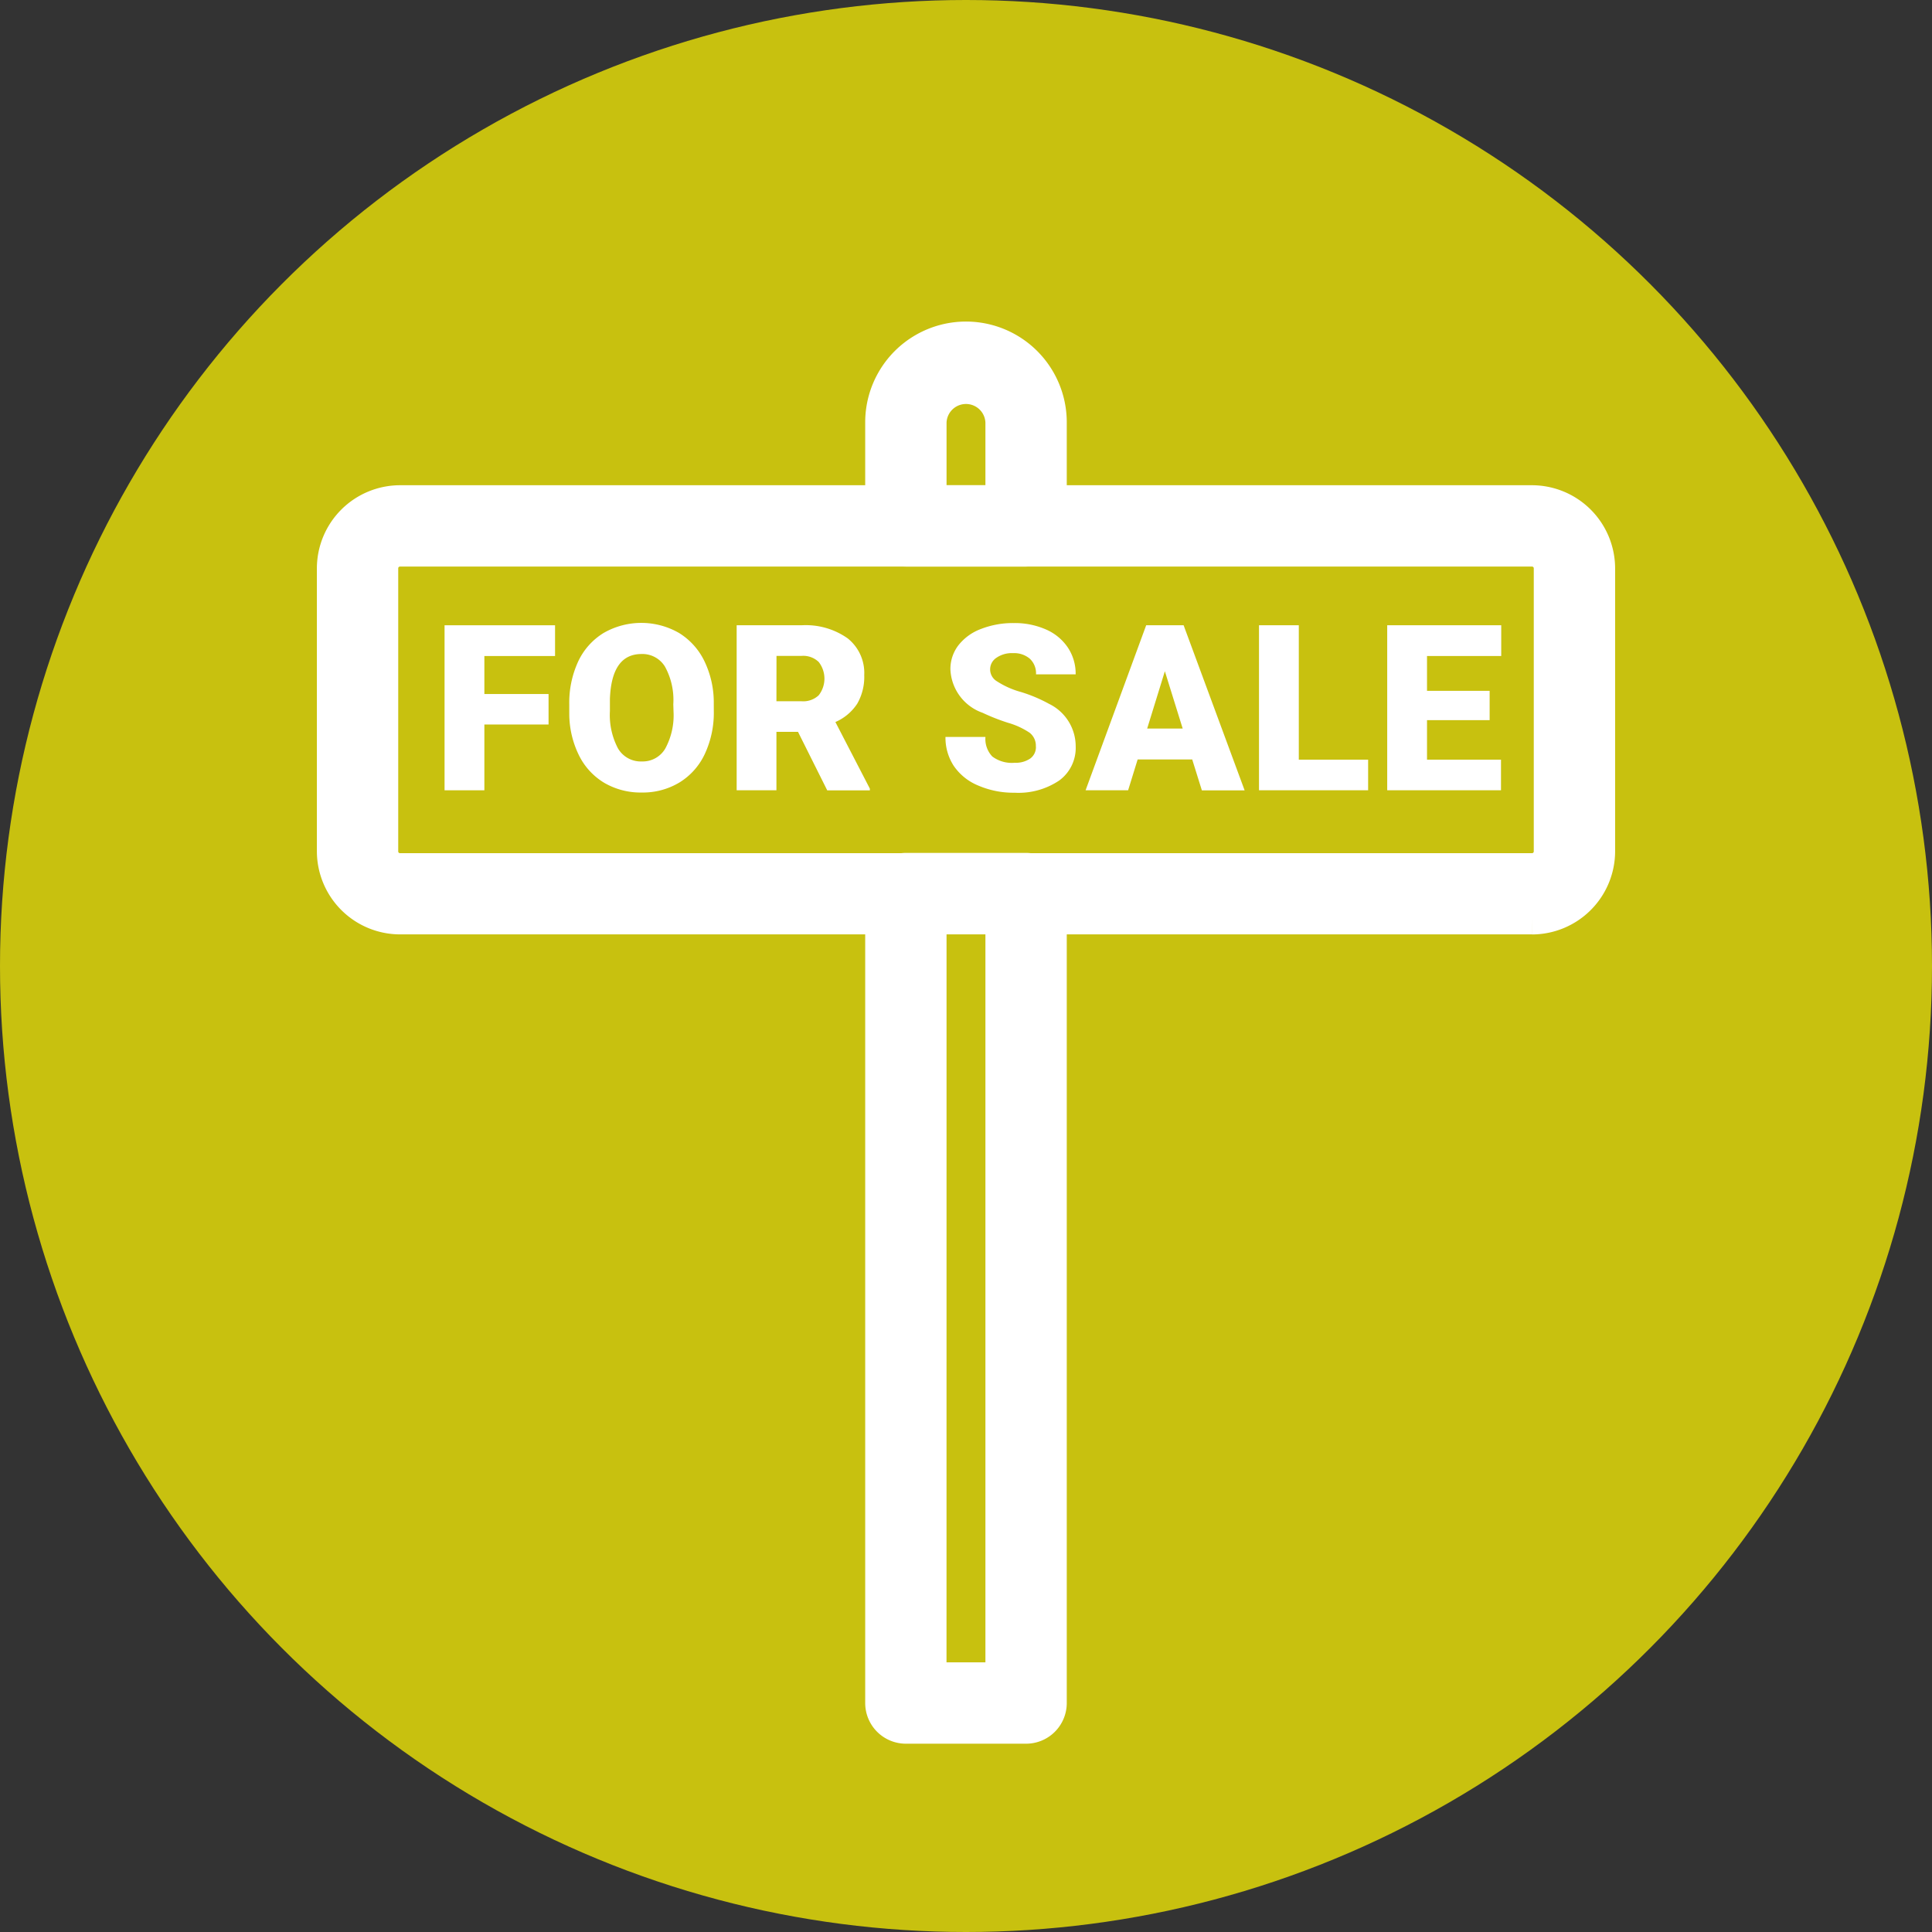 <svg id="グループ_1682" data-name="グループ 1682" xmlns="http://www.w3.org/2000/svg" width="58" height="58" viewBox="0 0 58 58">
  <rect x="0" y="0" width="58" height="58" fill="#333333" stroke="none"/>
  <circle id="楕円形_288" data-name="楕円形 288" cx="29" cy="29" r="29" fill="#c8c10f"/>
  <g id="グループ_1626" data-name="グループ 1626" transform="translate(10.013 10.154)">
    <path id="パス_923" data-name="パス 923" d="M35.98,18.015H1.993A2,2,0,0,1,0,16.022v-8.5A2,2,0,0,1,1.993,5.531H35.98a2,2,0,0,1,1.994,1.993v8.5a2,2,0,0,1-1.994,1.993M1.993,6.973a.552.552,0,0,0-.551.552v8.5a.552.552,0,0,0,.551.552H35.98a.552.552,0,0,0,.552-.552v-8.5a.552.552,0,0,0-.552-.552Z" transform="translate(0 -0.618)" fill="#fff" stroke="#fff" stroke-width="1"/>
    <path id="パス_924" data-name="パス 924" d="M22.861,43.7H19.252a.721.721,0,0,1-.721-.721v-24.3a.722.722,0,0,1,.721-.721h3.609a.722.722,0,0,1,.721.721v24.3a.721.721,0,0,1-.721.721m-2.889-1.442H22.14V19.4H19.973Z" transform="translate(-2.07 -2.007)" fill="#fff" stroke="#fff" stroke-width="1"/>
    <path id="パス_925" data-name="パス 925" d="M22.861,6.354h-3.61a.72.72,0,0,1-.72-.72V2.525a2.525,2.525,0,1,1,5.051,0V5.633a.72.72,0,0,1-.72.72M19.973,4.912H22.14V2.525a1.084,1.084,0,0,0-2.167,0Z" transform="translate(-2.07 0)" fill="#fff" stroke="#fff" stroke-width="1"/>
    <path id="パス_926" data-name="パス 926" d="M6.874,12.679H4.947v1.975H3.752V9.7H7.069v.923H4.947v1.141H6.874Z" transform="translate(-0.419 -1.083)" fill="#fff"/>
    <path id="パス_927" data-name="パス 927" d="M12.306,12.269a2.922,2.922,0,0,1-.269,1.284,1.988,1.988,0,0,1-.765.86,2.129,2.129,0,0,1-1.129.3,2.163,2.163,0,0,1-1.124-.29,1.986,1.986,0,0,1-.764-.833,2.833,2.833,0,0,1-.288-1.243v-.279a2.948,2.948,0,0,1,.266-1.286A1.991,1.991,0,0,1,9,9.922a2.27,2.27,0,0,1,2.26,0,2.027,2.027,0,0,1,.767.854,2.853,2.853,0,0,1,.278,1.268Zm-1.216-.208a2.077,2.077,0,0,0-.247-1.122.792.792,0,0,0-.706-.384q-.9,0-.95,1.348l0,.365a2.148,2.148,0,0,0,.242,1.12.791.791,0,0,0,.719.392.783.783,0,0,0,.7-.385,2.09,2.09,0,0,0,.249-1.107Z" transform="translate(-0.89 -1.075)" fill="#fff"/>
    <path id="パス_928" data-name="パス 928" d="M15.466,12.9h-.648v1.753H13.624V9.7h1.951a2.182,2.182,0,0,1,1.379.391,1.327,1.327,0,0,1,.5,1.106,1.613,1.613,0,0,1-.21.857,1.489,1.489,0,0,1-.656.551l1.035,2v.051h-1.28Zm-.648-.919h.756a.676.676,0,0,0,.513-.179.812.812,0,0,0,0-1,.667.667,0,0,0-.511-.183h-.756Z" transform="translate(-1.522 -1.083)" fill="#fff"/>
    <path id="パス_929" data-name="パス 929" d="M23.395,13.328a.492.492,0,0,0-.186-.409,2.288,2.288,0,0,0-.652-.3,6.266,6.266,0,0,1-.762-.3,1.444,1.444,0,0,1-.965-1.3,1.167,1.167,0,0,1,.241-.727,1.545,1.545,0,0,1,.679-.49,2.637,2.637,0,0,1,.988-.176,2.314,2.314,0,0,1,.958.191,1.519,1.519,0,0,1,.659.543,1.416,1.416,0,0,1,.235.806H23.4a.6.6,0,0,0-.186-.47.724.724,0,0,0-.5-.167.816.816,0,0,0-.506.141.416.416,0,0,0,.02.705,2.574,2.574,0,0,0,.718.32,4.413,4.413,0,0,1,.845.356,1.419,1.419,0,0,1,.8,1.276,1.212,1.212,0,0,1-.49,1.022,2.187,2.187,0,0,1-1.346.37,2.669,2.669,0,0,1-1.091-.216,1.643,1.643,0,0,1-.735-.592,1.546,1.546,0,0,1-.247-.867h1.2a.761.761,0,0,0,.206.588.977.977,0,0,0,.669.188.775.775,0,0,0,.469-.127.422.422,0,0,0,.171-.36" transform="translate(-2.311 -1.075)" fill="#fff"/>
    <path id="パス_930" data-name="パス 930" d="M28.618,13.728H26.98l-.286.926H25.417L27.236,9.7H28.36l1.832,4.957H28.908ZM27.266,12.8h1.066l-.535-1.72Z" transform="translate(-2.84 -1.083)" fill="#fff"/>
    <path id="パス_931" data-name="パス 931" d="M32.472,13.734h2.081v.919H31.277V9.7h1.195Z" transform="translate(-3.494 -1.083)" fill="#fff"/>
    <path id="パス_932" data-name="パス 932" d="M38.686,12.549h-1.88v1.185h2.221v.919H35.611V9.7h3.423v.922H36.806v1.046h1.88Z" transform="translate(-3.979 -1.083)" fill="#fff"/>
  </g>
</svg>
